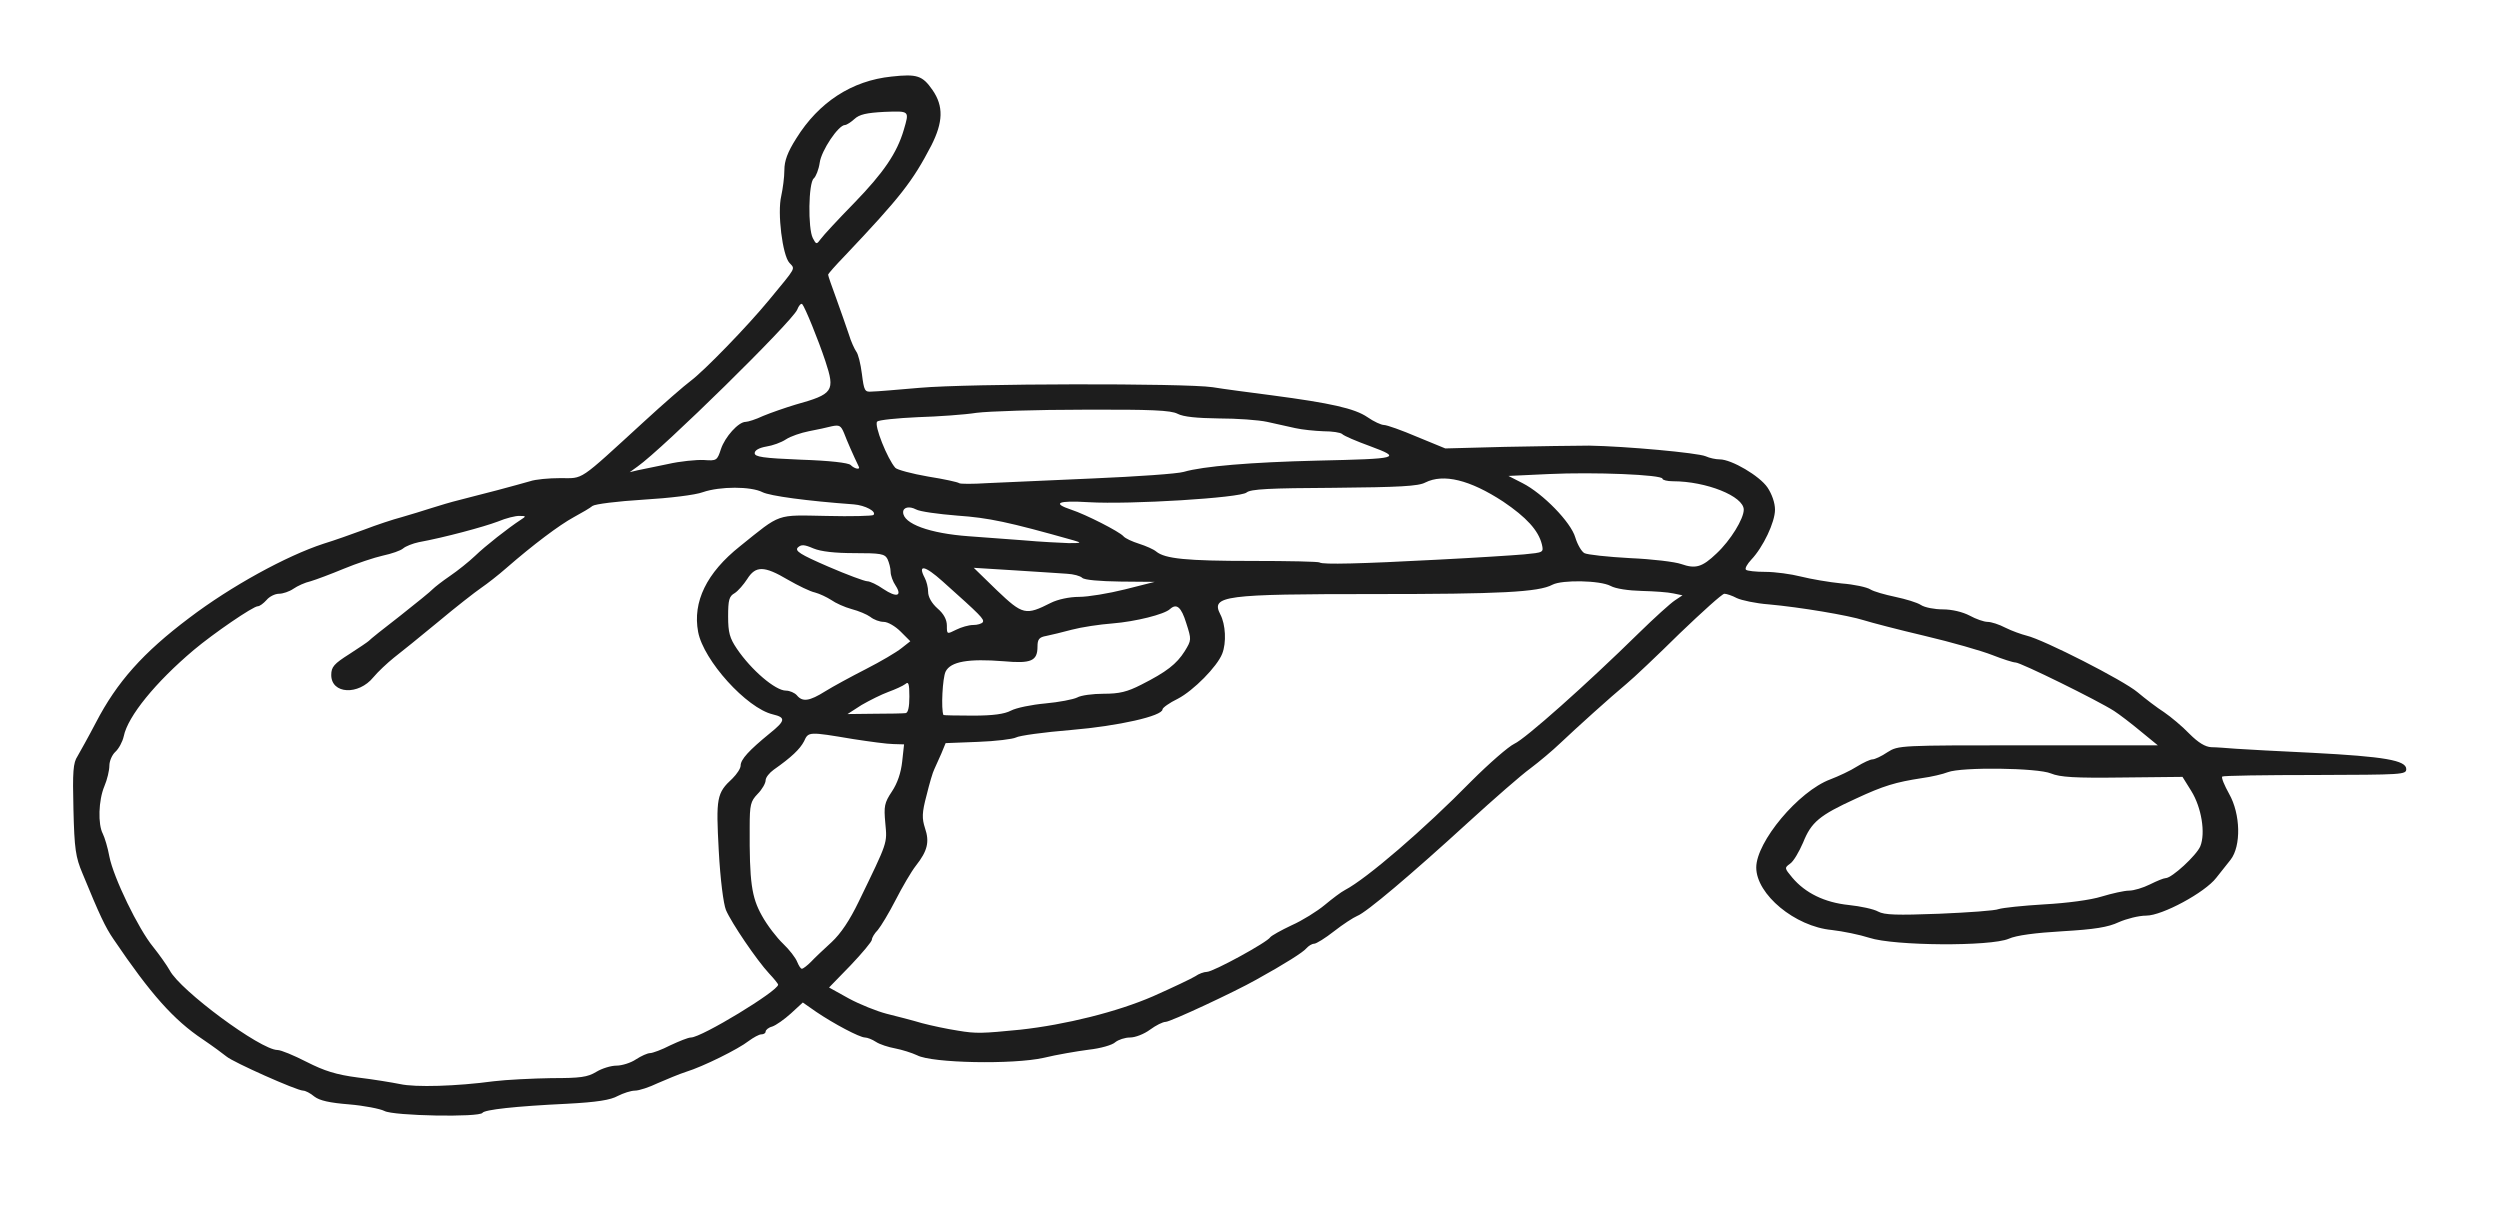 <!DOCTYPE svg PUBLIC "-//W3C//DTD SVG 20010904//EN" "http://www.w3.org/TR/2001/REC-SVG-20010904/DTD/svg10.dtd">
<svg version="1.0" xmlns="http://www.w3.org/2000/svg" width="800px" height="394px" viewBox="0 0 8000 3940" preserveAspectRatio="xMidYMid meet">
<g id="layer1" fill="#1d1d1d" stroke="none">
 <path d="M1230 3555 c-14 -7 -65 -17 -113 -21 -62 -5 -94 -12 -111 -25 -13 -11 -29 -19 -36 -19 -20 0 -224 -91 -245 -109 -11 -9 -45 -34 -76 -55 -93 -62 -167 -145 -286 -321 -26 -38 -44 -76 -99 -210 -22 -52 -26 -78 -29 -205 -3 -121 -1 -149 13 -170 8 -14 35 -62 59 -108 67 -129 150 -223 299 -335 133 -101 310 -198 429 -237 33 -10 92 -31 130 -45 39 -15 93 -33 120 -40 28 -8 70 -21 95 -29 25 -8 65 -20 90 -26 25 -7 79 -20 120 -31 41 -11 89 -24 106 -29 17 -6 60 -10 97 -10 76 0 55 14 267 -180 63 -58 131 -117 150 -131 44 -33 181 -174 251 -259 89 -108 84 -98 65 -119 -22 -24 -39 -160 -26 -214 5 -23 10 -60 10 -83 0 -29 10 -57 38 -101 72 -116 178 -185 305 -198 82 -9 99 -3 131 43 36 52 34 103 -4 178 -60 115 -98 164 -277 353 -29 30 -53 57 -53 60 0 4 12 38 26 76 14 39 32 90 40 114 7 24 19 49 24 56 6 7 14 39 18 71 7 55 9 59 32 57 14 0 83 -6 153 -12 158 -14 848 -15 937 -2 36 6 121 17 190 26 189 25 265 42 306 70 20 14 44 25 53 25 9 0 57 17 106 38 l90 37 190 -5 c105 -2 226 -4 270 -4 118 2 347 23 373 34 13 6 33 10 45 10 38 0 128 53 153 90 14 21 24 49 24 71 0 40 -38 120 -76 160 -13 14 -21 28 -17 32 3 4 32 7 63 7 30 0 82 7 113 15 32 8 90 18 130 22 40 3 81 12 92 19 11 7 47 17 80 24 33 7 70 18 82 26 12 8 44 14 70 14 29 0 63 8 86 20 20 11 46 20 57 20 12 0 37 8 58 19 20 10 51 21 67 25 55 13 310 143 355 181 25 21 63 50 85 64 22 15 59 46 81 69 29 29 51 42 70 43 16 0 52 3 79 5 28 2 138 8 245 13 230 12 300 24 300 52 0 18 -12 18 -292 19 -160 0 -294 2 -297 5 -3 4 7 28 22 55 37 65 39 167 5 211 -13 16 -33 42 -46 58 -36 47 -173 121 -224 121 -24 0 -63 10 -88 21 -34 16 -77 23 -180 29 -86 5 -148 13 -172 24 -58 25 -367 23 -446 -3 -31 -10 -85 -21 -120 -25 -118 -11 -242 -114 -242 -200 0 -82 135 -244 237 -282 26 -10 65 -28 85 -41 21 -13 43 -23 50 -23 7 0 29 -10 48 -23 35 -22 37 -22 450 -22 l415 0 -55 -45 c-30 -25 -68 -54 -85 -65 -53 -34 -299 -155 -315 -155 -8 0 -42 -11 -75 -24 -33 -13 -130 -41 -215 -61 -85 -20 -173 -43 -195 -50 -50 -16 -205 -42 -305 -51 -41 -3 -87 -13 -102 -20 -15 -8 -33 -14 -40 -14 -7 0 -71 58 -143 127 -71 70 -148 143 -170 161 -54 45 -157 138 -212 190 -24 23 -68 60 -96 81 -29 21 -117 98 -197 171 -187 171 -328 290 -357 301 -12 5 -46 27 -74 49 -28 22 -57 40 -64 40 -7 0 -18 7 -25 15 -10 12 -66 48 -160 100 -69 39 -275 135 -290 135 -9 0 -31 11 -50 25 -19 14 -47 25 -64 25 -16 0 -37 7 -47 15 -9 9 -48 20 -85 24 -38 5 -103 16 -144 26 -98 22 -358 17 -405 -8 -17 -8 -49 -18 -70 -22 -22 -4 -50 -13 -62 -21 -12 -8 -28 -14 -35 -14 -17 0 -100 -44 -156 -82 l-43 -30 -38 35 c-21 19 -48 38 -60 42 -12 3 -21 11 -21 16 0 5 -6 9 -14 9 -7 0 -25 10 -40 21 -33 26 -146 82 -201 99 -22 7 -62 24 -90 36 -27 13 -60 24 -73 24 -13 0 -37 8 -55 17 -23 13 -67 20 -162 25 -168 8 -264 19 -271 29 -9 15 -286 10 -314 -6z m350 -95 c41 -5 125 -9 185 -10 92 0 115 -3 143 -20 18 -11 47 -20 65 -20 17 0 46 -9 62 -20 17 -11 37 -20 45 -20 8 0 38 -11 65 -25 28 -13 57 -25 66 -25 34 0 279 -149 279 -169 0 -3 -13 -19 -29 -36 -39 -42 -120 -161 -138 -203 -8 -20 -18 -97 -23 -190 -9 -169 -7 -184 44 -231 14 -14 26 -32 26 -41 0 -20 27 -49 93 -103 51 -41 52 -51 10 -61 -84 -20 -222 -173 -239 -264 -18 -96 27 -189 134 -274 133 -107 114 -100 277 -97 79 2 147 0 150 -3 11 -11 -26 -31 -63 -34 -151 -11 -268 -27 -292 -39 -37 -19 -136 -19 -191 0 -24 9 -107 19 -191 24 -82 5 -154 14 -162 20 -7 6 -34 22 -60 36 -46 25 -130 88 -216 163 -25 22 -61 50 -80 63 -19 13 -82 62 -138 109 -57 47 -121 99 -142 115 -21 17 -50 44 -65 62 -48 59 -135 54 -135 -7 0 -26 9 -36 58 -67 31 -20 59 -39 62 -42 3 -4 48 -40 100 -80 52 -41 100 -80 105 -86 6 -6 30 -25 55 -42 25 -17 61 -46 80 -64 33 -32 107 -90 147 -116 17 -11 17 -12 -4 -12 -12 -1 -44 7 -70 18 -45 17 -171 51 -253 66 -19 4 -42 13 -50 20 -8 7 -37 17 -65 23 -27 6 -84 25 -125 42 -41 17 -89 35 -106 40 -18 4 -42 15 -55 24 -13 9 -34 16 -46 16 -13 0 -31 9 -40 20 -10 11 -22 20 -28 20 -15 0 -142 87 -205 140 -122 103 -211 212 -224 276 -4 18 -16 40 -27 50 -10 9 -19 29 -19 44 0 15 -7 45 -16 66 -19 45 -21 122 -5 152 6 12 16 45 21 73 13 67 93 232 140 289 20 25 44 59 53 75 33 64 291 255 345 255 11 0 52 17 93 38 57 29 95 41 164 50 50 6 110 16 135 21 49 11 181 7 300 -9z m1685 -165 c145 -16 310 -57 425 -107 63 -28 124 -57 135 -64 11 -8 28 -14 37 -14 20 0 194 -95 203 -111 4 -5 34 -22 68 -38 34 -15 82 -45 106 -65 24 -20 53 -42 65 -48 69 -36 254 -195 404 -348 57 -57 119 -111 138 -120 34 -15 230 -189 398 -354 50 -49 102 -96 116 -105 l24 -16 -29 -6 c-17 -4 -62 -7 -101 -8 -42 -1 -84 -7 -100 -16 -34 -18 -155 -20 -186 -4 -44 24 -170 30 -568 30 -484 0 -526 5 -495 65 17 32 20 91 6 126 -16 41 -92 118 -142 144 -27 13 -49 29 -49 34 0 21 -139 53 -293 66 -86 7 -166 18 -176 24 -10 5 -65 12 -122 14 l-103 4 -14 34 c-8 18 -18 40 -22 49 -5 9 -16 47 -25 84 -15 56 -15 74 -5 105 15 44 8 73 -29 120 -15 19 -44 69 -65 110 -21 41 -47 84 -57 96 -11 11 -19 25 -19 31 0 6 -31 43 -68 82 l-69 71 63 35 c35 19 90 41 121 49 32 8 83 21 113 30 30 8 82 19 115 24 59 10 78 9 200 -3z m-670 -217 c12 -13 42 -41 66 -63 30 -28 58 -70 87 -130 94 -194 91 -185 85 -251 -5 -54 -3 -65 21 -101 18 -27 29 -60 33 -96 l6 -55 -34 -1 c-19 0 -77 -8 -129 -16 -143 -24 -143 -24 -157 7 -13 25 -40 51 -97 91 -14 10 -26 25 -26 34 0 9 -11 29 -26 44 -22 23 -25 34 -25 105 -1 177 6 225 39 284 17 31 48 71 68 90 20 19 40 45 45 58 5 12 11 22 15 22 4 0 17 -10 29 -22z m3801 -169 c12 -4 77 -11 145 -15 73 -4 149 -14 184 -25 33 -10 73 -19 88 -19 15 0 45 -9 67 -20 22 -11 44 -20 50 -20 20 0 99 -73 111 -102 17 -42 4 -124 -29 -177 l-28 -45 -192 2 c-153 2 -200 -1 -229 -13 -43 -18 -286 -21 -330 -4 -15 6 -53 15 -83 19 -84 13 -122 24 -212 66 -116 53 -142 75 -168 140 -13 30 -31 61 -42 68 -18 13 -18 14 7 44 42 50 104 80 181 88 38 4 80 13 94 21 20 11 60 12 195 7 94 -4 180 -10 191 -15z m-3498 -627 c8 -1 12 -20 12 -53 0 -42 -3 -49 -13 -40 -8 6 -32 17 -54 25 -22 8 -60 27 -86 42 l-45 29 86 -1 c48 0 93 -1 100 -2z m337 -8 c17 -9 66 -19 110 -23 44 -4 90 -13 102 -19 12 -7 50 -12 85 -12 50 0 75 -6 120 -29 81 -41 113 -66 139 -107 22 -36 22 -37 5 -90 -16 -52 -31 -64 -52 -45 -18 17 -110 40 -184 46 -41 3 -100 12 -130 20 -30 8 -67 17 -82 20 -23 4 -28 11 -28 34 0 46 -20 55 -108 47 -114 -9 -170 1 -186 33 -10 20 -15 121 -7 139 0 1 43 2 94 2 65 0 101 -5 122 -16z m-594 -62 c24 -15 83 -47 130 -71 47 -24 98 -54 114 -67 l28 -22 -31 -31 c-17 -17 -41 -31 -54 -31 -13 0 -32 -7 -43 -16 -11 -8 -37 -19 -60 -25 -22 -6 -51 -19 -65 -29 -14 -9 -37 -20 -52 -24 -15 -3 -54 -22 -87 -41 -76 -45 -103 -45 -130 -2 -11 17 -29 38 -40 45 -18 10 -21 22 -21 75 0 51 5 69 28 103 46 68 123 134 157 134 12 0 28 7 35 15 18 22 40 19 91 -13z m473 -212 c14 0 27 -4 31 -9 5 -10 -6 -21 -129 -131 -57 -51 -80 -55 -57 -11 6 11 11 31 11 45 0 16 11 36 30 53 20 17 30 36 30 55 0 28 0 28 30 13 16 -8 40 -15 54 -15z m249 -71 c22 -11 59 -19 90 -19 29 0 95 -11 147 -24 l95 -24 -110 -1 c-66 -1 -115 -5 -122 -12 -6 -6 -28 -12 -49 -13 -22 -2 -97 -6 -169 -11 l-129 -8 74 72 c83 79 92 81 173 40z m-497 -55 c-9 -13 -16 -33 -16 -44 0 -12 -5 -30 -10 -41 -9 -17 -22 -19 -106 -19 -62 0 -107 -5 -131 -15 -30 -13 -39 -13 -50 -3 -10 11 7 22 97 61 60 26 117 47 125 47 9 0 32 11 52 25 42 28 61 23 39 -11z m2627 -103 c45 -42 87 -111 87 -140 0 -43 -120 -91 -227 -91 -18 0 -33 -4 -33 -8 0 -13 -219 -22 -365 -15 l-128 6 45 23 c65 33 155 125 169 174 7 23 20 45 29 50 9 5 74 12 146 16 71 3 145 12 164 19 46 16 67 10 113 -34z m-893 20 c118 -6 243 -14 277 -17 62 -6 63 -6 57 -32 -11 -45 -50 -87 -124 -137 -107 -70 -191 -90 -249 -61 -22 12 -84 15 -292 17 -207 1 -267 4 -280 15 -19 17 -372 39 -506 31 -98 -6 -118 3 -55 24 46 15 154 70 167 85 6 7 28 17 50 24 22 7 47 18 55 25 28 23 96 30 307 30 116 0 214 2 216 5 8 7 132 4 377 -9z m-1165 -62 c-209 -59 -271 -72 -371 -79 -62 -5 -121 -13 -133 -20 -21 -11 -41 -7 -41 9 0 37 85 68 210 77 41 3 120 9 175 13 55 5 120 8 145 9 41 0 43 -1 15 -9z m63 -198 c140 -6 270 -15 290 -21 61 -18 216 -31 427 -36 263 -6 272 -8 170 -46 -44 -16 -84 -33 -90 -39 -5 -5 -32 -9 -60 -9 -27 -1 -68 -5 -90 -10 -22 -5 -62 -14 -90 -20 -27 -6 -97 -11 -155 -11 -70 -1 -113 -5 -132 -15 -21 -11 -83 -14 -300 -13 -150 0 -304 5 -343 10 -38 6 -124 12 -189 14 -66 3 -124 9 -129 14 -11 11 33 120 58 148 5 6 53 19 105 28 51 8 96 18 99 21 3 3 44 3 91 0 47 -2 199 -9 338 -15z m-1361 -46 c39 -9 91 -14 115 -13 41 3 43 2 55 -35 13 -39 56 -87 79 -87 7 0 33 -8 56 -19 24 -10 70 -26 103 -36 122 -34 128 -43 96 -140 -23 -69 -65 -172 -74 -182 -4 -3 -11 5 -16 18 -15 37 -430 445 -511 502 l-25 18 25 -6 c14 -3 57 -12 97 -20z m611 8 c-17 -35 -38 -83 -47 -107 -10 -24 -15 -27 -39 -22 -15 4 -48 11 -74 16 -25 5 -58 16 -73 26 -15 10 -43 20 -63 23 -23 4 -37 12 -37 21 0 12 26 16 148 21 92 3 152 10 159 17 13 13 32 16 26 5z m-15 -843 c95 -98 137 -160 159 -234 18 -62 20 -61 -62 -58 -57 3 -80 8 -96 23 -11 10 -25 19 -30 19 -21 0 -76 82 -81 121 -3 21 -12 44 -19 50 -17 14 -19 160 -3 191 11 21 12 21 26 2 7 -10 55 -62 106 -114z"/>
 </g>

</svg>